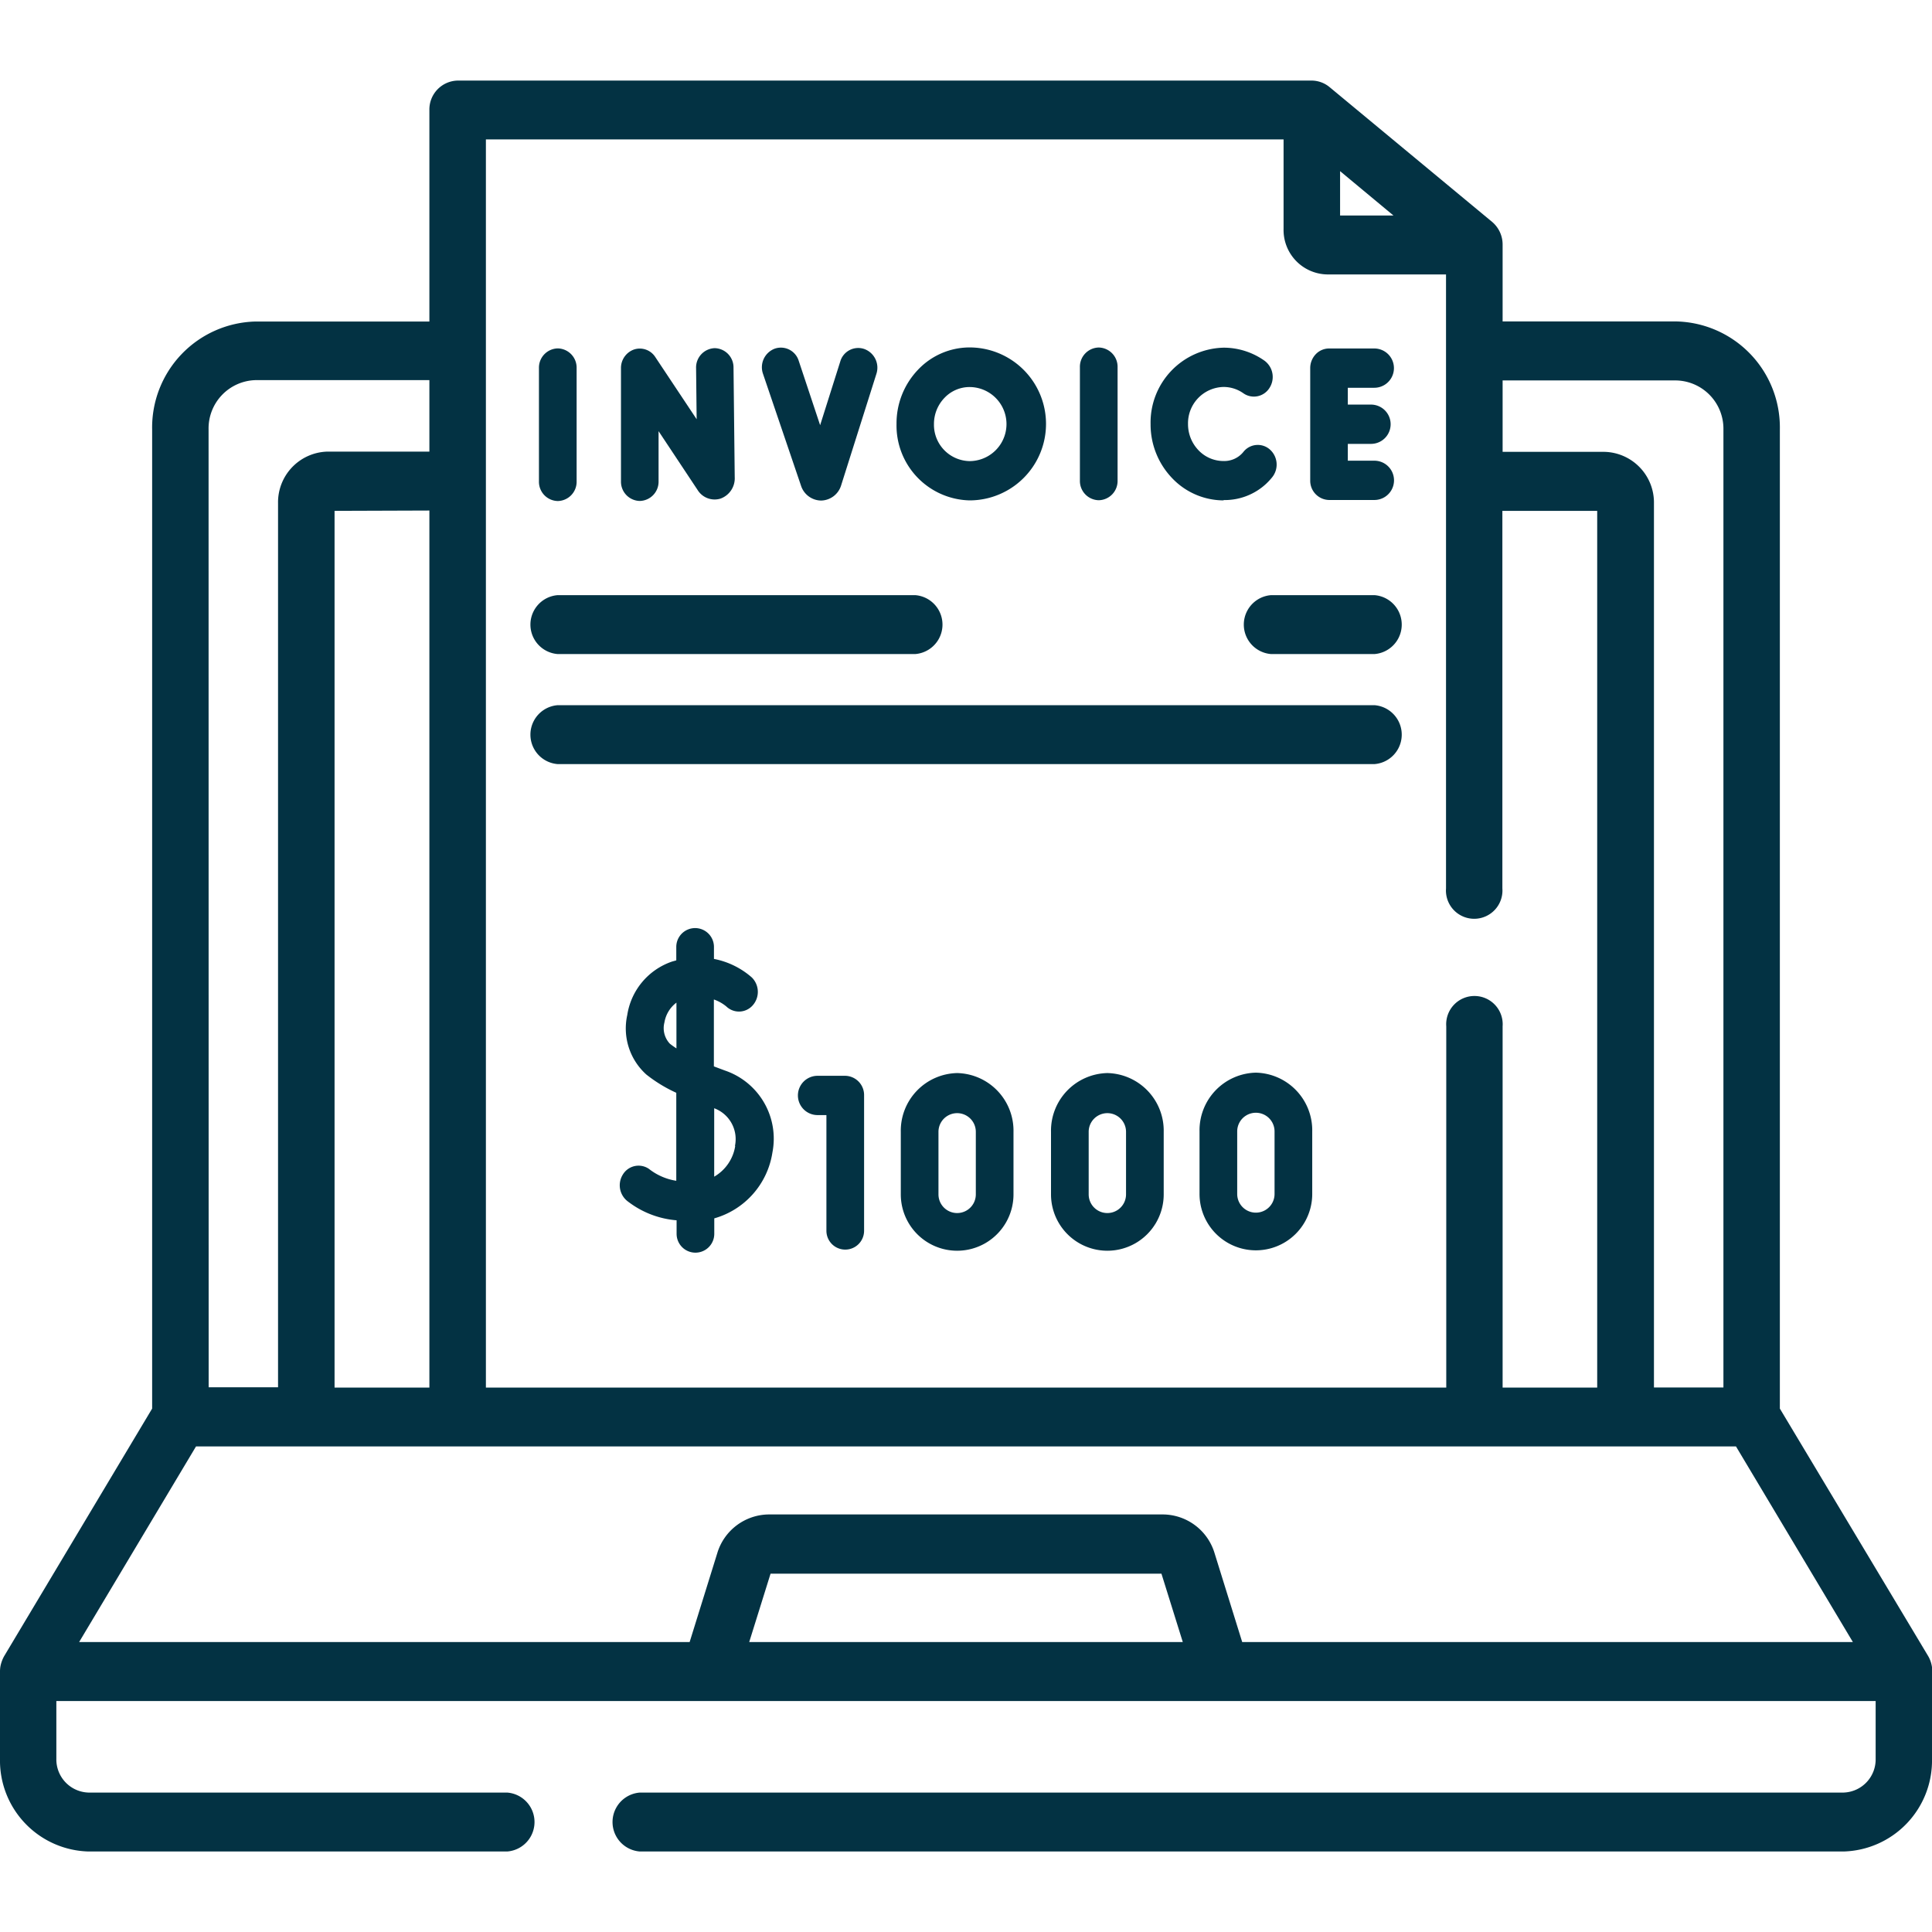 <svg xmlns="http://www.w3.org/2000/svg" xmlns:xlink="http://www.w3.org/1999/xlink" width="24" height="24" viewBox="0 0 24 24"><defs><clipPath id="b"><rect width="24" height="24"/></clipPath></defs><g id="a" clip-path="url(#b)"><g transform="translate(0 -30.119)"><g transform="translate(0 31.119)"><path d="M24,50.878a.379.379,0,0,0,0-.049.379.379,0,0,0-.049-.14L22.11,47.617V35.455a1.317,1.317,0,0,0-1.287-1.343H18.666v-.951a.368.368,0,0,0-.132-.287L16.515,31.2a.352.352,0,0,0-.219-.08H5.685a.359.359,0,0,0-.351.366v2.627H3.176A1.317,1.317,0,0,0,1.89,35.455V47.617L.053,50.69a.423.423,0,0,0-.048.131A.377.377,0,0,0,0,50.884v1.083a1.13,1.13,0,0,0,1.1,1.152H6.3a.367.367,0,0,0,0-.732H1.1a.412.412,0,0,1-.4-.42V51.25H23.3v.717a.412.412,0,0,1-.4.42H7.949a.367.367,0,0,0,0,.732H22.9A1.13,1.13,0,0,0,24,51.967V50.884s0,0,0-.005ZM18.666,34.845h2.158a.6.6,0,0,1,.585.61v11.9h-.863V36.375a.63.63,0,0,0-.616-.643H18.666Zm-2.019-2.6.663.551h-.663ZM6.036,31.851h9.909v1.114a.552.552,0,0,0,.539.563h1.479v7.627a.351.351,0,1,0,.7,0v-4.69h1.178V47.356H18.666V42.869a.351.351,0,1,0-.7,0v4.487H6.036Zm-3.445,3.6a.6.6,0,0,1,.585-.61H5.334v.888H4.07a.63.63,0,0,0-.616.643v10.98H2.592Zm2.743,1.01V47.356H4.156V36.465ZM9.307,50.517l.265-.849h4.856l.265.849Zm6.124,0-.342-1.1a.675.675,0,0,0-.64-.485h-4.9a.675.675,0,0,0-.64.485l-.342,1.1H.983l1.452-2.43H21.565l1.452,2.43Z" transform="translate(0 -31.119)" fill="#033243"/><path d="M347.4,101.012h.564a.244.244,0,0,0,0-.488h-.33v-.209h.288a.244.244,0,0,0,0-.488h-.288v-.209h.329a.244.244,0,0,0,0-.488H347.4a.229.229,0,0,0-.165.072.25.25,0,0,0-.068.173l0,1.4A.239.239,0,0,0,347.4,101.012Z" transform="translate(-330.891 -95.801)" fill="#033243"/><path d="M143.024,101.042h0a.239.239,0,0,0,.234-.244l0-1.408a.239.239,0,0,0-.234-.244h0a.239.239,0,0,0-.234.244l0,1.408A.239.239,0,0,0,143.024,101.042Z" transform="translate(-136.095 -95.818)" fill="#033243"/><path d="M164.7,100.991h0a.239.239,0,0,0,.234-.245v-.622l.485.731a.249.249,0,0,0,.284.107.268.268,0,0,0,.177-.267l-.015-1.361a.239.239,0,0,0-.234-.241h0a.24.24,0,0,0-.231.247l.007.636-.514-.773a.229.229,0,0,0-.262-.094.243.243,0,0,0-.164.233l0,1.405A.239.239,0,0,0,164.7,100.991Z" transform="translate(-156.753 -95.768)" fill="#033243"/><path d="M286.4,100.857h0a.239.239,0,0,0,.234-.245l0-1.408a.239.239,0,0,0-.234-.244h0a.239.239,0,0,0-.234.245l0,1.408A.239.239,0,0,0,286.4,100.857Z" transform="translate(-272.751 -95.643)" fill="#033243"/><path d="M305.793,100.814h0a.757.757,0,0,0,.526-.2.8.8,0,0,0,.078-.084.251.251,0,0,0-.029-.344.227.227,0,0,0-.33.031.306.306,0,0,1-.246.112.429.429,0,0,1-.311-.134.467.467,0,0,1-.13-.325.451.451,0,0,1,.441-.461.425.425,0,0,1,.246.078.228.228,0,0,0,.325-.066.251.251,0,0,0-.063-.339.878.878,0,0,0-.507-.161h0a.93.93,0,0,0-.907.95.963.963,0,0,0,.267.67.884.884,0,0,0,.641.277Z" transform="translate(-290.593 -95.602)" fill="#033243"/><path d="M202.585,100.76a.266.266,0,0,0,.249.183h0a.266.266,0,0,0,.249-.189l.438-1.385a.247.247,0,0,0-.149-.308.232.232,0,0,0-.3.155l-.25.791-.266-.8a.232.232,0,0,0-.3-.15.247.247,0,0,0-.144.311Z" transform="translate(-192.634 -95.725)" fill="#033243"/><path d="M238.45,100.9h0a.949.949,0,0,0,0-1.9h0a.884.884,0,0,0-.642.279.963.963,0,0,0-.265.671A.93.93,0,0,0,238.45,100.9Zm-.312-1.273a.429.429,0,0,1,.311-.135h0a.46.46,0,0,1,0,.92h0a.451.451,0,0,1-.441-.459A.467.467,0,0,1,238.137,99.628Z" transform="translate(-226.406 -95.684)" fill="#033243"/><path d="M140.69,162.544h4.439a.367.367,0,0,0,0-.732H140.69a.367.367,0,0,0,0,.732Z" transform="translate(-133.761 -155.419)" fill="#033243"/><path d="M150.833,189.8H140.69a.367.367,0,0,0,0,.732h10.144a.367.367,0,0,0,0-.732Z" transform="translate(-133.761 -182.04)" fill="#033243"/><path d="M331.027,161.813h-1.282a.367.367,0,0,0,0,.732h1.282a.367.367,0,0,0,0-.732Z" transform="translate(-313.954 -155.42)" fill="#033243"/><path d="M165.558,247.9l-.136-.051v-.831a.5.5,0,0,1,.155.087.227.227,0,0,0,.329-.016.252.252,0,0,0-.013-.345,1,1,0,0,0-.47-.23v-.149a.234.234,0,1,0-.468,0v.167l-.053.015a.836.836,0,0,0-.556.664.77.77,0,0,0,.238.74,1.785,1.785,0,0,0,.371.226v1.093a.729.729,0,0,1-.34-.148.228.228,0,0,0-.324.071.251.251,0,0,0,.068.338,1.141,1.141,0,0,0,.6.23v.168a.234.234,0,1,0,.468,0v-.192a1.009,1.009,0,0,0,.722-.817A.894.894,0,0,0,165.558,247.9Zm-.6-.274a.921.921,0,0,1-.083-.059.282.282,0,0,1-.067-.265.387.387,0,0,1,.149-.245v.57Zm.729,1.212a.535.535,0,0,1-.261.381v-.85A.409.409,0,0,1,165.684,248.836Z" transform="translate(-156.554 -235.602)" fill="#033243"/><path d="M212.3,283.895h-.344a.244.244,0,0,0,0,.488h.11v1.437a.234.234,0,1,0,.468,0v-1.681A.239.239,0,0,0,212.3,283.895Z" transform="translate(-201.8 -271.531)" fill="#033243"/><path d="M239.425,283.194a.716.716,0,0,0-.7.73v.777a.7.7,0,1,0,1.4,0v-.777A.716.716,0,0,0,239.425,283.194Zm.232,1.507a.232.232,0,1,1-.464,0v-.777a.232.232,0,1,1,.464,0Z" transform="translate(-227.535 -270.864)" fill="#033243"/><path d="M279.2,283.194a.716.716,0,0,0-.7.73v.777a.7.7,0,1,0,1.4,0v-.777A.716.716,0,0,0,279.2,283.194Zm.232,1.507a.232.232,0,1,1-.464,0v-.777a.232.232,0,1,1,.464,0Z" transform="translate(-265.444 -270.864)" fill="#033243"/><path d="M318.593,283.081a.716.716,0,0,0-.7.73v.777a.7.7,0,1,0,1.4,0v-.777A.716.716,0,0,0,318.593,283.081Zm.232,1.507a.232.232,0,1,1-.464,0v-.777a.232.232,0,1,1,.464,0Z" transform="translate(-302.992 -270.756)" fill="#033243"/></g></g></g></svg>